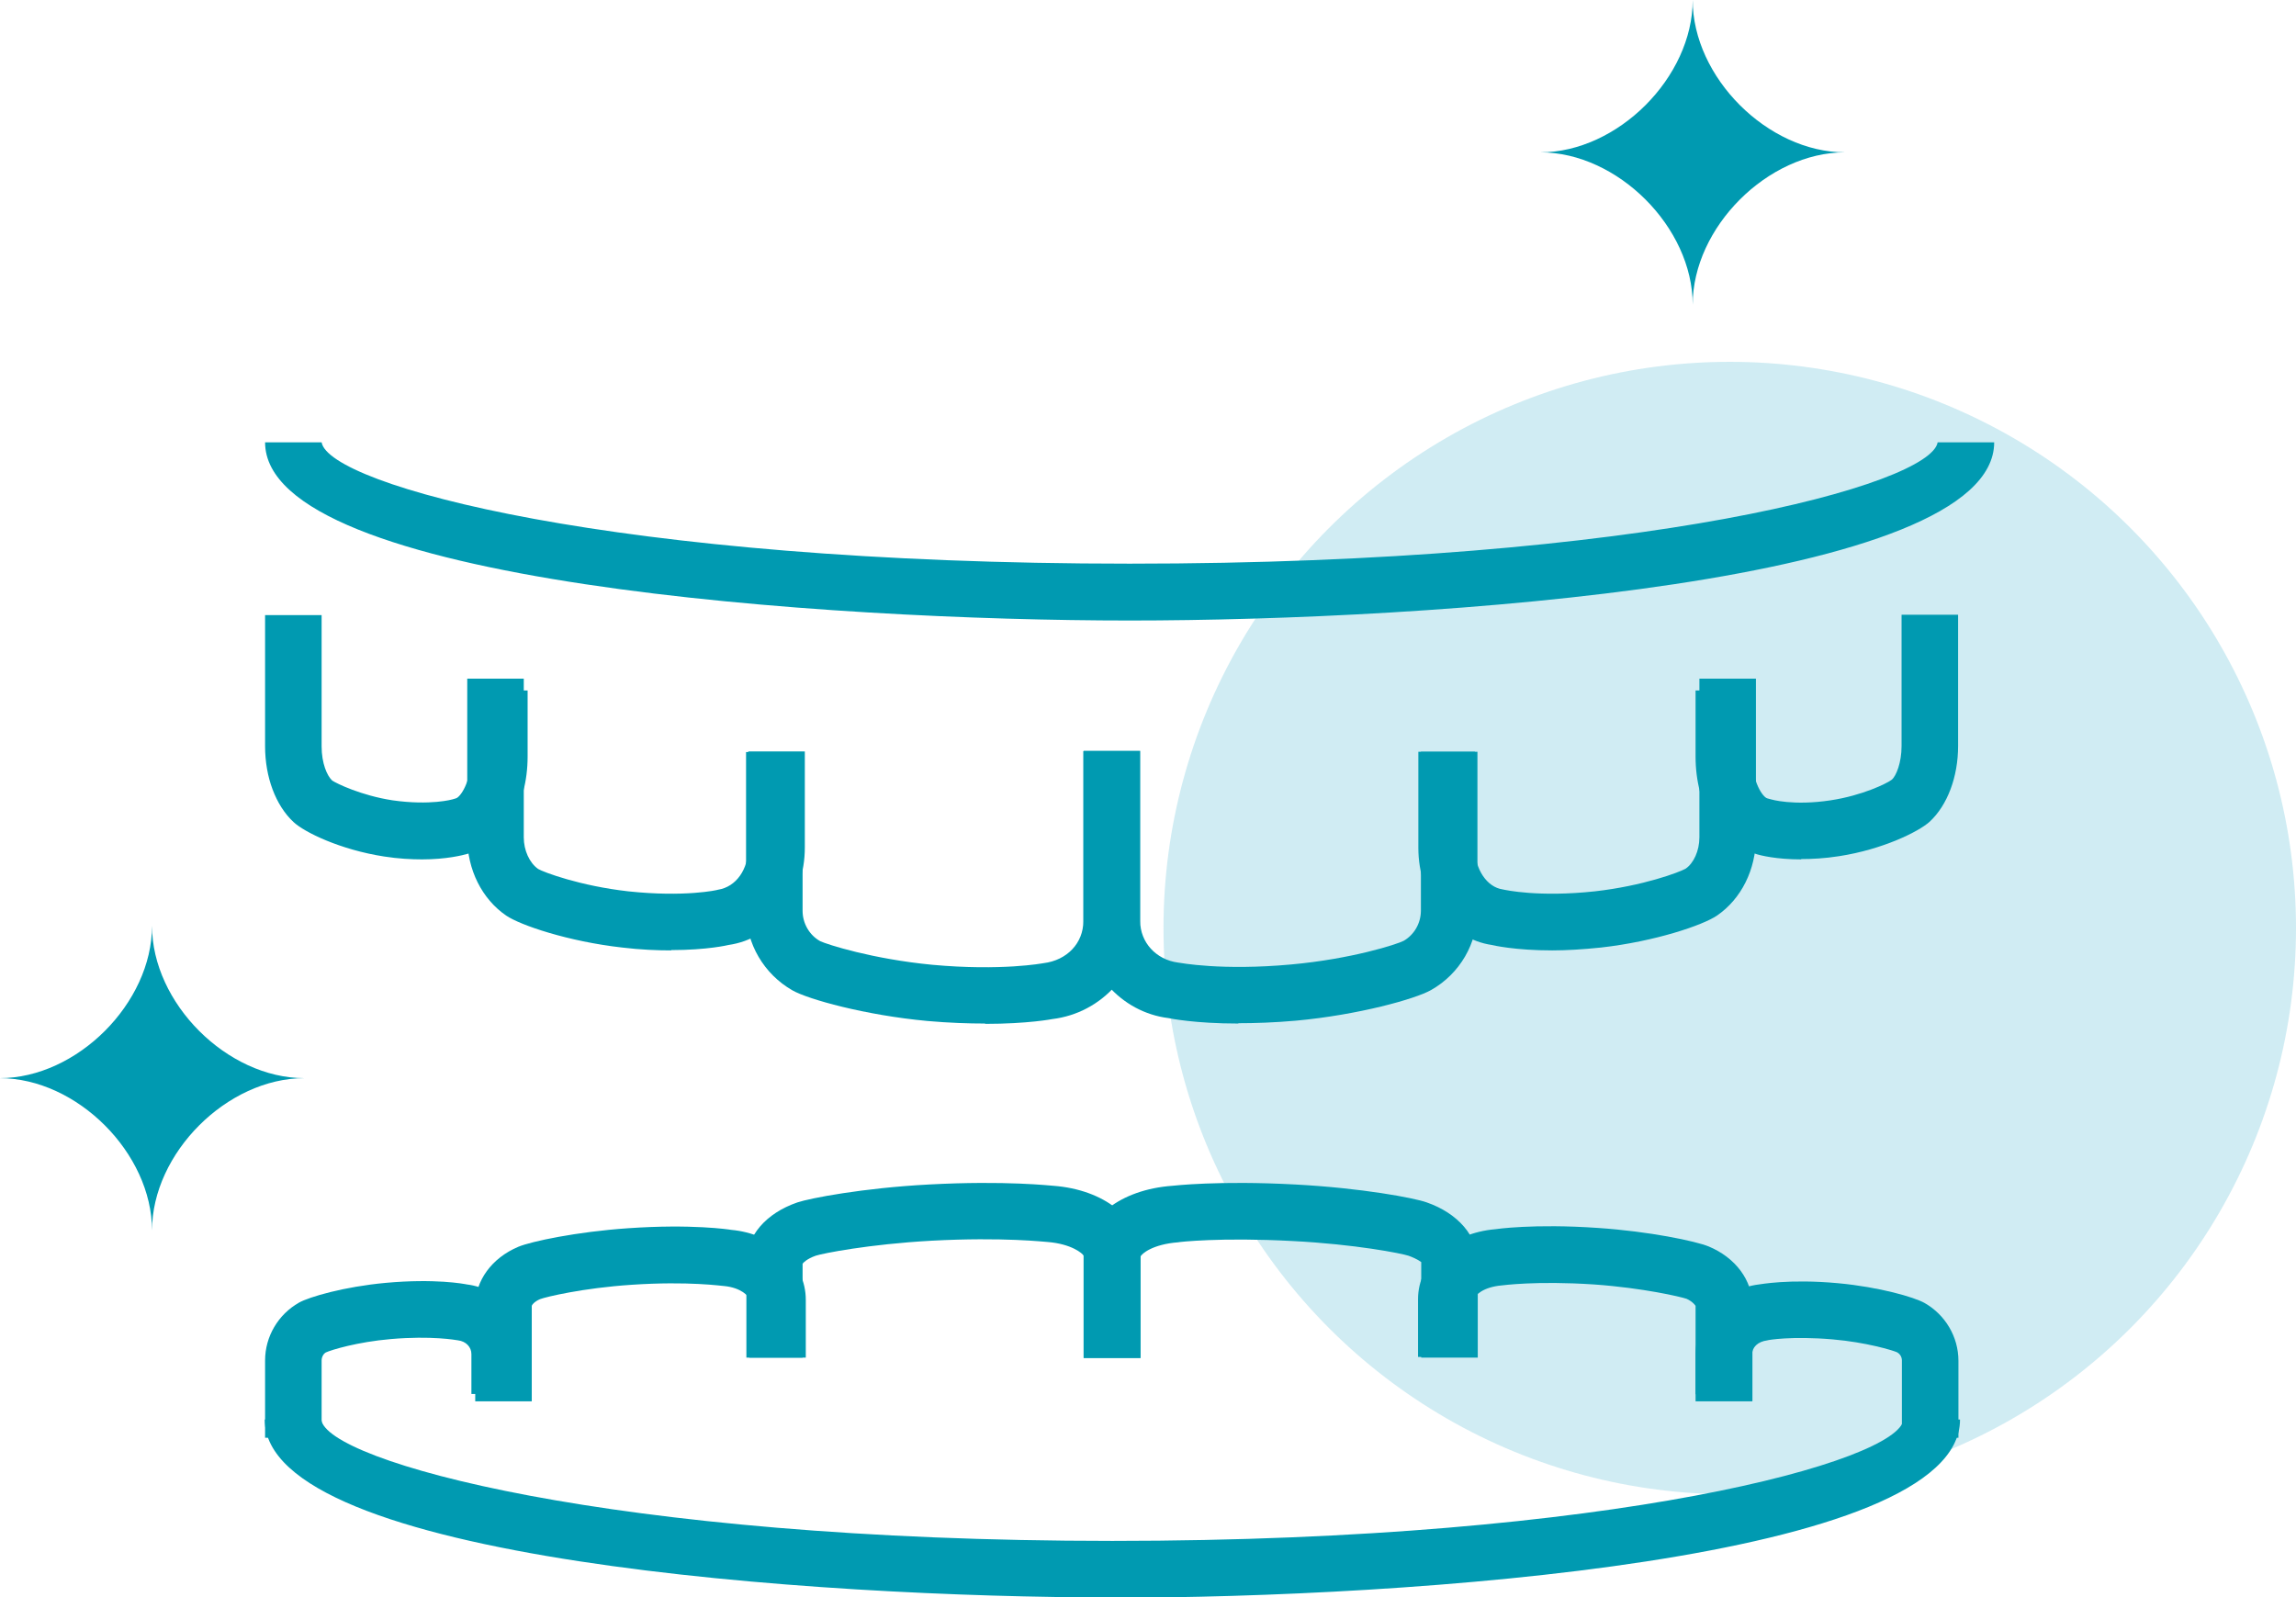 <svg xmlns="http://www.w3.org/2000/svg" viewBox="0 0 71.89 50.02"><g style="isolation:isolate;"><g id="Layer_2"><g id="icons"><path d="m57.77,4.77c-2.42,0-4.77,2.35-4.77,4.77,0-2.42-2.35-4.77-4.77-4.77,2.42,0,4.77-2.35,4.77-4.77,0,2.42,2.35,4.77,4.77,4.77Z" style="fill:#009ab1; stroke-width:0px;"></path><path d="m9.53,33.76c-2.42,0-4.77,2.35-4.77,4.77,0-2.42-2.35-4.77-4.77-4.77,2.42,0,4.77-2.35,4.77-4.77,0,2.42,2.35,4.77,4.77,4.77Z" style="fill:#009ab1; stroke-width:0px;"></path><circle cx="54.16" cy="29.06" r="17.73" style="fill:#98d5e5; mix-blend-mode:multiply; opacity:.45; stroke-width:0px;"></circle><path d="m38.78,32.05c-1.37,0-2.15-.16-2.19-.17-1.49-.18-2.66-1.49-2.66-3.04v-5.33h1.77v5.33c0,.67.5,1.21,1.18,1.3.08.01,1.37.26,3.55.06,1.88-.17,3.31-.63,3.52-.74.33-.19.54-.55.54-.95v-4.97h1.77v4.97c0,1.03-.55,1.98-1.45,2.49-.49.28-2.28.78-4.23.96-.68.06-1.29.08-1.81.08Z" style="fill:#009ab1; stroke-width:0px;"></path><path d="m48.61,29.76c-1.18,0-1.86-.16-1.9-.17-1.3-.19-2.3-1.47-2.3-3.04v-3.01h1.77v3.01c0,.67.38,1.23.87,1.3.09.02,1.13.25,2.89.06,1.51-.17,2.65-.6,2.84-.71.25-.17.43-.56.43-.98v-4.97h1.77v4.97c0,1.01-.46,1.93-1.22,2.45-.44.3-1.94.81-3.63,1-.58.06-1.09.09-1.53.09Z" style="fill:#009ab1; stroke-width:0px;"></path><path d="m56.4,26.91c-.77,0-1.28-.12-1.45-.18-1.1-.25-1.86-1.49-1.86-3.04v-2.07h1.77v2.07c0,.8.34,1.28.48,1.31l.11.03h0s.69.21,1.87.03c.99-.15,1.77-.53,1.92-.65.13-.12.3-.52.3-1.05v-4.11h1.77v4.11c0,.96-.33,1.85-.89,2.37-.34.31-1.47.87-2.84,1.08-.45.07-.84.09-1.19.09Z" style="fill:#009ab1; stroke-width:0px;"></path><path d="m30.85,32.05c-.52,0-1.13-.02-1.81-.08-1.95-.18-3.74-.68-4.23-.96-.89-.51-1.45-1.46-1.45-2.49v-4.97h1.77v4.97c0,.39.21.76.55.95.21.1,1.63.56,3.51.74,2.18.2,3.47-.05,3.48-.05.75-.09,1.25-.64,1.25-1.31v-5.33h1.77v5.33c0,1.55-1.18,2.87-2.74,3.06,0,0-.76.15-2.11.15Z" style="fill:#009ab1; stroke-width:0px;"></path><path d="m21.02,29.76c-.44,0-.96-.02-1.54-.09-1.69-.19-3.19-.7-3.63-1-.76-.52-1.22-1.44-1.22-2.45v-4.97h1.77v4.97c0,.41.18.8.45.99.17.1,1.31.53,2.82.7,1.77.19,2.8-.04,2.81-.05.58-.09.95-.65.95-1.32v-3.01h1.77v3.01c0,1.57-1,2.85-2.39,3.05h0s-.65.16-1.8.16Z" style="fill:#009ab1; stroke-width:0px;"></path><path d="m13.22,26.91c-.34,0-.74-.02-1.19-.09-1.37-.21-2.5-.76-2.84-1.08-.56-.52-.89-1.41-.89-2.37v-4.11h1.77v4.11c0,.53.17.92.33,1.07.13.09.91.47,1.89.62,1.19.17,1.88-.03,1.88-.03l.1-.03c.14-.03.48-.51.48-1.31v-2.07h1.77v2.07c0,1.54-.76,2.78-1.86,3.04-.17.05-.68.18-1.45.18Z" style="fill:#009ab1; stroke-width:0px;"></path><path d="m35.7,42.52h-1.77v-3.2c0-1.17,1.14-2.07,2.78-2.19.02,0,1.43-.17,3.85-.04,2.07.11,3.72.42,4.11.56.98.34,1.6,1.06,1.6,1.87v2.99h-1.77v-2.99s-.12-.1-.4-.2c-.21-.07-1.66-.36-3.63-.46-2.24-.12-3.57.03-3.58.04-.8.06-1.15.36-1.18.45v3.18Z" style="fill:#009ab1; stroke-width:0px;"></path><path d="m54.86,43.88h-1.77v-2.99s-.08-.13-.28-.22c-.17-.06-1.35-.34-2.9-.45-1.81-.12-2.88.03-2.89.03-.58.05-.85.31-.85.43v1.81h-1.77v-1.81c0-1.14,1.02-2.07,2.42-2.19,0,0,1.19-.18,3.21-.04,1.62.11,3.05.41,3.47.58.84.35,1.37,1.06,1.37,1.85v2.99Z" style="fill:#009ab1; stroke-width:0px;"></path><path d="m61.32,45.02h-1.77v-2.42c0-.11-.06-.21-.16-.26-.14-.06-.96-.31-2.01-.4-1.28-.11-2.03.02-2.04.03-.31.04-.48.22-.48.44v1.25h-1.77v-1.25c0-1.11.85-2.05,1.98-2.19.03,0,.94-.18,2.47-.04,1.31.12,2.4.44,2.72.62.65.37,1.06,1.06,1.06,1.81v2.42Z" style="fill:#009ab1; stroke-width:0px;"></path><path d="m35.7,42.52h-1.77v-3.2c-.03-.07-.38-.37-1.13-.43-.06,0-1.38-.16-3.63-.04-1.98.11-3.42.4-3.63.47-.28.1-.39.22-.41.25v2.94s-1.76,0-1.76,0v-2.99c0-.82.61-1.53,1.6-1.87.39-.13,2.04-.45,4.11-.56,2.42-.13,3.84.04,3.9.04,1.59.12,2.73,1.02,2.73,2.19v3.2Z" style="fill:#009ab1; stroke-width:0px;"></path><path d="m16.65,43.88h-1.77v-2.99c0-.79.52-1.5,1.35-1.85.41-.17,1.83-.47,3.43-.58,2-.14,3.18.04,3.23.05,1.33.12,2.34,1.04,2.34,2.19v1.81h-1.77v-1.81c0-.12-.27-.38-.78-.43-.06,0-1.11-.16-2.9-.04-1.52.1-2.69.38-2.87.45-.19.08-.26.19-.26.21v2.99Z" style="fill:#009ab1; stroke-width:0px;"></path><path d="m10.07,45.02h-1.77v-2.42c0-.75.41-1.44,1.06-1.81.32-.18,1.41-.5,2.72-.62,1.54-.14,2.44.03,2.54.05,1.06.13,1.91,1.07,1.91,2.18v1.25h-1.77v-1.25c0-.22-.17-.4-.42-.43-.07-.01-.82-.15-2.1-.04-1.05.09-1.87.34-2.04.42-.07.04-.13.14-.13.25v2.42Z" style="fill:#009ab1; stroke-width:0px;"></path><path d="m35.37,19.43c-9.36,0-27.07-1.17-27.07-5.58h1.77c.22,1.33,9.1,3.8,25.3,3.8s25.08-2.48,25.3-3.8h1.77c0,4.41-17.71,5.58-27.07,5.58Z" style="fill:#009ab1; stroke-width:0px;"></path><path d="m34.83,50.02c-9.18,0-26.54-1.17-26.54-5.57h1.77c.14,1.29,9,3.8,24.77,3.8s24.64-2.51,24.77-3.8h1.77c0,4.41-17.37,5.58-26.55,5.58Z" style="fill:#009ab1; stroke-width:0px;"></path></g></g></g></svg>